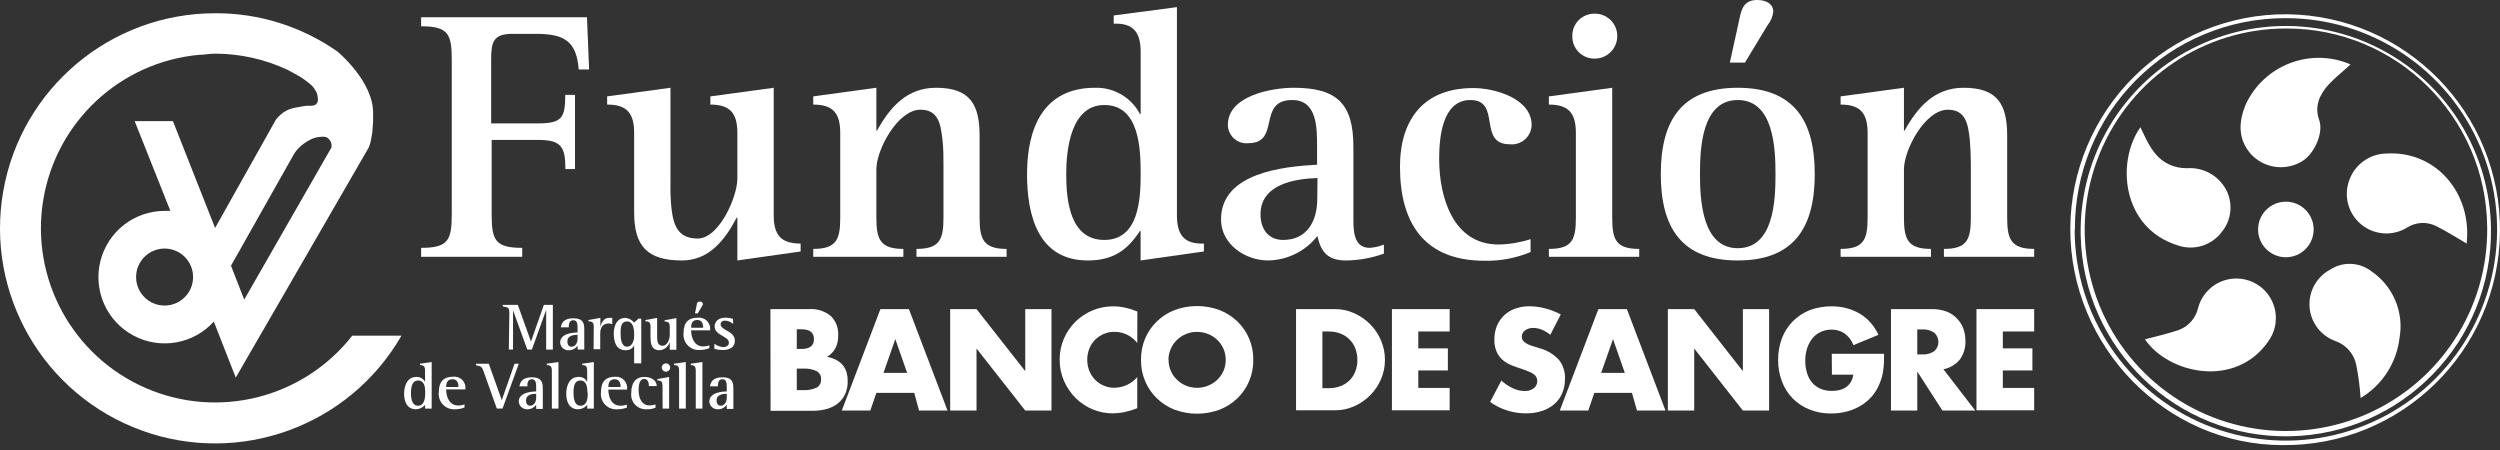 <?xml version="1.0" encoding="UTF-8"?>
<svg width="500px" height="90px" viewBox="0 0 500 90" version="1.1" xmlns="http://www.w3.org/2000/svg" xmlns:xlink="http://www.w3.org/1999/xlink">
    <rect x="0" y="0" width="500" height="90" fill="#333333" stroke="none"/>
    <title>smvbs copy</title>
    <g id="Page-1" stroke="none" stroke-width="1" fill="none" fill-rule="evenodd">
        <g id="smvbs-copy" fill="#FFFFFF" fill-rule="nonzero">
            <path d="M115.742,13.892 C115.315,8.193 112.793,6.768 107.194,6.768 L102.506,6.768 C98.616,6.768 98.231,8.421 98.231,11.94 L98.231,24.678 L107.649,24.678 C112.408,24.678 113.05,23.524 113.05,18.979 L115.002,18.979 L115.002,33.811 L113.078,33.811 C113.078,29.423 112.294,27.984 107.678,27.984 L98.331,27.984 L98.331,42.873 C98.331,48.059 99.058,49.57 104.444,49.57 L104.444,51.365 L84.225,51.365 L84.225,49.57 C89.625,49.57 90.352,48.059 90.352,42.873 L90.352,11.94 C90.352,6.768 89.625,5.258 84.225,5.258 L84.225,3.448 L117.395,3.448 L117.823,13.892 L115.742,13.892 Z" id="Path"></path>
            <path d="M147.473,52.092 L147.473,43.543 L147.331,43.543 C145.023,47.931 141.86,52.092 136.388,52.092 C129.492,52.092 126.828,49.242 126.828,42.517 L126.828,26.616 C126.828,22.655 125.403,20.916 121.428,20.916 L121.428,19.278 L134.094,17.554 L134.094,36.689 C134.057,38.392 134.129,40.096 134.308,41.79 C134.735,45.324 135.733,47.703 139.551,47.703 C143.826,47.703 147.473,39.354 147.473,35.749 L147.473,26.616 C147.473,22.655 146.049,20.916 142.073,20.916 L142.073,19.278 L154.74,17.554 L154.74,43.016 C154.74,46.977 156.165,48.715 160.126,48.715 L160.126,50.296 L147.473,52.092 Z" id="Path"></path>
            <path d="M183.294,51.365 L183.294,49.783 C187.981,49.783 188.694,47.846 188.694,43.529 L188.694,32.942 C188.694,31.218 188.694,29.494 188.48,27.841 C188.124,24.821 187.682,21.942 184.092,21.942 C179.546,21.942 175.272,29.921 175.272,33.882 L175.272,43.529 C175.272,47.803 175.998,49.783 180.672,49.783 L180.672,51.365 L162.648,51.365 L162.648,49.783 C167.336,49.783 168.048,47.846 168.048,43.529 L168.048,26.616 C168.048,22.655 166.623,20.916 162.648,20.916 L162.648,19.278 L175.272,17.554 L175.272,26.103 L175.414,26.103 C178.007,21.429 181.384,17.554 187.212,17.554 C193.98,17.554 195.918,20.859 195.918,27.129 L195.918,43.529 C195.918,47.803 196.644,49.783 201.318,49.783 L201.318,51.365 L183.294,51.365 Z" id="Path"></path>
            <path d="M228.119,52.092 L228.119,46.193 L227.99,46.193 C225.397,50.14 222.519,52.092 217.561,52.092 C207.587,52.092 205.407,43.016 205.407,34.823 C205.407,25.761 208.57,17.554 219,17.554 C222.752,17.442 226.24,19.476 227.99,22.797 L228.133,22.797 L228.133,10.43 C228.133,6.469 226.708,4.602 222.747,4.73 L222.747,3.092 L235.385,1.425 L235.385,43.016 C235.385,46.977 236.81,48.843 240.785,48.715 L240.785,50.296 L228.119,52.092 Z M220.866,21.002 C214.184,21.002 213.243,29.85 213.243,34.823 C213.243,40.066 213.97,47.988 220.866,47.988 C227.762,47.988 228.133,39.852 228.133,34.823 C228.133,29.793 227.905,21.002 220.866,21.002 Z" id="Shape"></path>
            <path d="M269.196,52.092 C265.677,52.092 264.167,50.51 263.497,47.19 C261.115,50.224 257.494,52.024 253.637,52.092 C249.035,52.092 244.205,48.843 244.205,43.885 C244.205,34.609 256.516,33.312 263.412,32.942 L263.412,29.351 C263.412,25.69 263.483,20.005 258.453,20.005 C251.329,20.005 256.231,28.639 249.676,28.639 C248.633,28.748 247.592,28.41 246.81,27.71 C246.029,27.01 245.579,26.012 245.573,24.963 C245.573,19.135 254.35,17.554 258.738,17.554 C267.373,17.554 270.678,20.717 270.678,29.351 L270.678,43.6 C270.678,46.05 270.678,49.57 273.927,49.57 C274.906,49.505 275.868,49.284 276.777,48.914 L276.777,50.724 C274.346,51.606 271.782,52.069 269.196,52.092 L269.196,52.092 Z M263.497,35.606 C258.824,35.749 252.099,36.903 252.099,42.873 C252.099,45.723 253.609,47.988 256.63,47.988 C261.445,47.988 263.454,44.17 263.454,39.781 L263.497,35.606 Z" id="Shape"></path>
            <path d="M301.939,28.853 C295.456,28.853 300.357,20.005 294.088,20.005 C288.389,20.005 287.833,27.627 287.833,31.802 C287.833,39.354 290.569,48.9 299.702,48.9 C301.88,48.864 304.041,48.503 306.114,47.831 L306.114,50.41 C303.197,51.629 300.056,52.221 296.895,52.149 C284.884,52.149 279.997,44.654 279.997,33.369 C279.997,23.866 284.741,17.611 294.672,17.611 C298.947,17.611 306.328,19.691 306.328,25.02 C306.298,26.127 305.807,27.17 304.973,27.898 C304.14,28.627 303.039,28.973 301.939,28.853 Z" id="Path"></path>
            <path d="M309.776,51.365 L309.776,49.783 C314.463,49.783 315.176,47.917 315.176,43.529 L315.176,26.616 C315.176,22.655 313.751,20.916 309.776,20.916 L309.776,19.278 L322.442,17.554 L322.442,43.529 C322.442,47.917 323.169,49.783 327.842,49.783 L327.842,51.365 L309.776,51.365 Z" id="Path"></path>
            <path d="M318.923,11.726 C317.723,11.742 316.568,11.268 315.726,10.412 C314.884,9.557 314.428,8.395 314.463,7.195 C314.444,6.007 314.907,4.861 315.748,4.02 C316.589,3.18 317.734,2.716 318.923,2.736 C320.118,2.717 321.271,3.178 322.123,4.016 C322.974,4.855 323.454,6 323.454,7.195 C323.458,8.398 322.982,9.553 322.131,10.403 C321.281,11.254 320.126,11.73 318.923,11.726 L318.923,11.726 Z" id="Path"></path>
            <path d="M347.548,17.554 C336.263,17.554 332.16,24.165 332.16,34.823 C332.16,45.481 336.263,52.092 347.548,52.092 C358.832,52.092 362.95,45.466 362.95,34.823 C362.95,24.179 358.847,17.554 347.548,17.554 Z M347.548,49.641 C340.424,49.641 339.996,39.995 339.996,34.823 C339.996,29.651 340.352,20.005 347.548,20.005 C354.743,20.005 355.099,29.636 355.099,34.823 C355.099,40.009 354.8,49.641 347.548,49.641 Z" id="Shape"></path>
            <path d="M353.518,5.03 L348.987,12.524 L345.966,12.524 L347.676,4.745 C348.189,2.379 348.403,0 351.423,0 C352.934,0 354.658,0.57 354.658,2.379 C354.532,3.352 354.137,4.269 353.518,5.03 L353.518,5.03 Z" id="Path"></path>
            <path d="M388.782,51.365 L388.782,49.783 C393.456,49.783 394.168,47.846 394.168,43.529 L394.168,32.942 C394.168,31.218 394.097,29.494 393.954,27.841 C393.598,24.821 393.171,21.942 389.566,21.942 C385.035,21.942 380.789,29.921 380.789,33.882 L380.789,43.529 C380.789,47.803 381.516,49.783 386.189,49.783 L386.189,51.365 L368.122,51.365 L368.122,49.783 C372.81,49.783 373.522,47.846 373.522,43.529 L373.522,26.616 C373.522,22.655 372.098,20.916 368.122,20.916 L368.122,19.278 L380.789,17.554 L380.789,26.103 L380.932,26.103 C383.525,21.429 386.902,17.554 392.729,17.554 C399.497,17.554 401.435,20.859 401.435,27.129 L401.435,43.529 C401.435,47.803 402.161,49.783 406.835,49.783 L406.835,51.365 L388.782,51.365 Z" id="Path"></path>
            <path d="M457.388,2.849 C481.184,3.113 500.261,22.618 499.997,46.414 C499.734,70.21 480.229,89.287 456.433,89.023 C433.166,88.966 414.002,69.389 414.059,45.68 C414.123,34.254 418.724,23.321 426.851,15.289 C434.977,7.256 445.962,2.781 457.388,2.849 Z M414.928,45.922 C414.945,63.021 425.268,78.423 441.077,84.938 C456.885,91.453 475.062,87.797 487.122,75.676 C499.182,63.555 502.746,45.359 496.151,29.584 C489.556,13.808 474.102,3.564 457.003,3.633 C445.808,3.629 435.075,8.094 427.186,16.037 C419.297,23.979 414.905,34.742 414.985,45.936 L414.928,45.922 Z" id="Shape"></path>
            <path d="M498.195,45.595 C498.545,68.208 480.532,86.842 457.92,87.258 C435.308,87.674 416.621,69.716 416.139,47.105 C415.826,32.419 423.386,18.686 435.963,11.097 C448.539,3.507 464.213,3.219 477.06,10.34 C489.907,17.462 497.967,30.907 498.195,45.595 Z M457.174,5.699 C440.851,5.706 426.149,15.57 419.953,30.671 C413.757,45.772 417.294,63.12 428.907,74.59 C440.521,86.059 457.911,89.38 472.934,82.996 C487.956,76.612 497.636,61.788 497.44,45.466 C497.259,23.384 479.257,5.604 457.174,5.699 L457.174,5.699 Z" id="Shape"></path>
            <path d="M428.079,25.447 C429.504,28.44 430.701,31.346 433.664,32.814 C434.817,33.376 436.086,33.659 437.369,33.64 C440.595,33.399 443.662,35.072 445.206,37.915 C446.656,40.648 446.324,43.984 444.365,46.378 C442.324,49.108 438.748,50.198 435.531,49.071 C424.375,45.595 423.192,32.401 428.079,25.447 Z" id="Path"></path>
            <path d="M472.121,79.605 C471.972,77.405 471.686,75.216 471.266,73.051 C470.827,70.773 469.193,68.909 466.991,68.178 C464.106,67.103 462.118,64.438 461.909,61.367 C461.7,58.295 463.309,55.386 466.022,53.93 C468.534,52.289 471.803,52.397 474.201,54.2 C478.603,57.148 480.841,62.423 479.9,67.637 C479.303,72.617 476.429,77.038 472.121,79.605 L472.121,79.605 Z" id="Path"></path>
            <path d="M470.069,12.923 C468.558,14.348 467.062,15.474 465.794,16.841 C463.914,18.85 462.845,21.287 463.828,23.966 C464.811,26.644 462.717,31.09 460.166,32.401 C456.878,34.243 452.757,33.595 450.192,30.833 C447.528,27.784 447.727,24.407 449.095,21.002 C452.718,13.03 462.053,9.42 470.097,12.88 L470.069,12.923 Z" id="Path"></path>
            <path d="M493.336,48.715 C491.242,47.504 489.247,46.193 487.124,45.167 C485.292,44.293 483.139,44.422 481.425,45.509 C478.571,47.272 474.917,47.043 472.306,44.938 C469.695,42.833 468.695,39.31 469.812,36.148 C470.908,32.919 473.926,30.736 477.335,30.705 C487.067,30.135 494.433,38.47 493.336,48.715 Z" id="Path"></path>
            <path d="M428.991,67.865 C431.299,67.238 433.565,66.753 435.73,66.012 C437.709,65.284 439.181,63.598 439.634,61.538 C440.463,58.489 443.027,56.226 446.156,55.782 C449.284,55.339 452.377,56.801 454.02,59.499 C455.663,62.198 455.542,65.616 453.712,68.192 C447.115,77.81 433.636,74.718 428.991,67.865 Z" id="Path"></path>
            <path d="M462.731,45.894 C462.731,48.963 460.243,51.451 457.174,51.451 C454.105,51.451 451.617,48.963 451.617,45.894 C451.617,42.825 454.105,40.337 457.174,40.337 C460.243,40.337 462.731,42.825 462.731,45.894 Z" id="Path"></path>
            <path d="M27.218,55.412 C27.218,58.559 29.77,61.111 32.917,61.111 C36.065,61.111 38.617,58.559 38.617,55.412 C38.617,52.264 36.065,49.712 32.917,49.712 C29.77,49.712 27.218,52.264 27.218,55.412 M46.197,53.146 L48.847,59.914 L66.301,29.48 L66.301,29.18 C66.301,29.01 66.301,29.066 66.301,28.853 C66.266,28.662 66.208,28.475 66.13,28.297 C66.053,28.16 65.962,28.031 65.859,27.912 C65.737,27.758 65.587,27.628 65.418,27.528 C65.282,27.444 65.132,27.386 64.976,27.357 C64.734,27.335 64.491,27.335 64.249,27.357 C63.859,27.371 63.472,27.428 63.095,27.528 C62.753,27.628 62.419,27.757 62.098,27.912 C61.671,28.113 61.265,28.357 60.887,28.639 C60.492,28.912 60.125,29.222 59.789,29.565 C59.46,29.886 59.164,30.239 58.906,30.62 L46.197,53.146 Z M34.086,42.218 L26.933,24.222 L34.584,24.222 L43.019,45.595 L55.159,23.966 C55.395,23.637 55.668,23.336 55.971,23.068 C56.246,22.795 56.552,22.556 56.883,22.356 C57.111,22.211 57.349,22.082 57.595,21.971 C57.844,21.86 58.101,21.769 58.365,21.7 C58.673,21.607 58.987,21.536 59.305,21.486 C59.676,21.401 59.875,21.372 60.245,21.315 C60.616,21.258 60.944,21.187 61.4,21.144 C61.713,21.166 62.027,21.166 62.34,21.144 C62.612,21.148 62.878,21.074 63.109,20.931 C63.337,20.772 63.495,20.533 63.551,20.261 C63.602,20.046 63.602,19.821 63.551,19.606 C63.551,19.284 63.493,18.966 63.38,18.665 C63.286,18.411 63.157,18.171 62.995,17.953 C62.889,17.754 62.76,17.567 62.611,17.397 C62.352,17.086 62.055,16.808 61.727,16.571 L60.887,15.93 C60.559,15.687 60.146,15.445 59.875,15.26 L57.567,13.992 C53.015,11.853 48.049,10.739 43.019,10.729 C41.737,10.729 40.711,11 39.899,10.957 C24.062,12.383 11.2,24.353 8.641,40.047 C6.082,55.741 14.475,71.177 29.039,77.56 C43.602,83.944 60.641,79.655 70.447,67.138 L80.293,67.138 C69.87,85.231 47.959,93.225 28.333,86.097 C8.708,78.968 -2.964,58.774 0.655,38.21 C4.274,17.646 22.139,2.65 43.019,2.65 C51.776,2.605 60.331,5.284 67.498,10.316 C67.498,10.316 74.75,16.272 74.622,22.755 C74.622,23.182 74.622,23.624 74.622,24.008 C74.618,24.556 74.584,25.103 74.522,25.647 C74.522,26.174 74.437,26.673 74.337,27.186 C74.237,27.699 74.209,28.083 74.052,28.611 C73.895,29.138 73.753,29.494 73.753,29.494 L47.151,75.516 L42.763,64.317 C38.685,68.823 32.066,69.978 26.703,67.119 C21.341,64.259 18.611,58.119 20.08,52.223 C21.549,46.326 26.84,42.184 32.917,42.175 C33.316,42.175 33.701,42.175 34.086,42.175" id="Shape"></path>
            <path d="M101.865,62.692 C101.865,61.467 101.679,61.51 100.54,61.268 L100.54,60.968 L103.56,60.968 L106.196,68.306 L106.196,68.306 L108.775,60.968 L110.57,60.968 L110.57,69.916 L109.231,69.916 L109.231,61.994 L109.231,61.994 L106.381,69.902 L105.455,69.902 L102.606,62.066 L102.606,62.066 L102.606,69.902 L101.765,69.902 L101.865,62.692 Z" id="Path"></path>
            <path d="M115.515,66.967 C115.03,66.967 113.477,66.967 113.477,68.306 C113.477,68.919 113.79,69.346 114.275,69.346 C115.044,69.346 115.515,68.634 115.515,67.736 L115.515,66.967 Z M115.515,69.133 C115.125,69.704 114.482,70.049 113.79,70.059 C112.885,70.116 112.099,69.439 112.024,68.534 C112.024,66.653 114.66,66.511 115.515,66.482 L115.515,65.813 C115.515,64.972 115.515,64.046 114.674,64.046 C113.833,64.046 113.748,64.815 113.748,65.471 L112.166,65.471 C112.309,64.587 112.75,63.661 114.66,63.661 C116.569,63.661 116.854,64.545 116.854,65.856 L116.854,69.902 L115.529,69.902 L115.515,69.133 Z" id="Shape"></path>
            <path d="M118.749,65.442 C118.749,64.516 118.535,64.288 117.695,64.26 L117.695,64.003 L120.074,63.576 L120.074,65.328 L120.074,65.328 C120.259,64.716 120.672,63.576 121.727,63.576 C121.969,63.561 122.211,63.561 122.453,63.576 L122.453,64.844 C122.235,64.757 122.004,64.704 121.77,64.687 C120.43,64.687 120.045,65.727 120.045,66.668 L120.045,69.845 L118.72,69.845 L118.749,65.442 Z" id="Path"></path>
            <path d="M126.828,66.682 C126.828,65.984 126.699,64.288 125.403,64.288 C124.106,64.288 124.12,65.713 124.12,66.71 C124.12,67.708 124.249,69.332 125.403,69.332 C126.557,69.332 126.828,67.907 126.828,67.223 L126.828,66.682 Z M126.828,69.076 L126.828,69.076 C126.506,69.715 125.831,70.098 125.118,70.045 C123.209,70.045 122.753,68.321 122.753,66.71 C122.753,65.1 123.394,63.576 125.075,63.576 C125.76,63.633 126.391,63.974 126.813,64.516 L127.725,63.718 L128.252,63.718 L128.252,72.666 L126.828,72.666 L126.828,69.076 Z" id="Shape"></path>
            <path d="M133.952,68.392 L133.952,68.392 C133.694,69.332 132.86,69.999 131.886,70.045 C130.105,70.045 130.105,68.321 130.105,67.337 L130.105,65.442 C130.105,64.516 129.891,64.288 129.079,64.26 L129.079,64.003 L131.43,63.576 L131.43,67.58 C131.43,68.776 131.886,69.147 132.527,69.147 C133.396,69.147 133.952,68.007 133.952,66.91 L133.952,65.485 C133.952,64.559 133.724,64.331 132.926,64.302 L132.926,64.046 L135.277,63.619 L135.277,69.945 L133.952,69.945 L133.952,68.392 Z" id="Path"></path>
            <path d="M139.338,60.997 C139.338,60.669 139.48,60.313 139.979,60.313 C140.129,60.297 140.278,60.343 140.394,60.44 C140.509,60.536 140.581,60.676 140.591,60.826 C140.553,60.98 140.485,61.125 140.392,61.253 L139.551,62.678 L138.996,62.678 L139.338,60.997 Z M140.634,65.542 C140.634,65.229 140.634,63.989 139.452,63.989 C138.269,63.989 138.226,65.072 138.226,65.542 L140.634,65.542 Z M141.845,69.646 C141.244,69.873 140.607,69.993 139.965,70.002 C139.049,70.065 138.154,69.714 137.524,69.046 C136.895,68.378 136.599,67.464 136.716,66.554 C136.716,64.445 137.728,63.533 139.566,63.533 C140.252,63.455 140.936,63.7 141.416,64.197 C141.896,64.694 142.118,65.386 142.016,66.069 L138.226,66.069 C138.226,67.394 138.782,69.289 140.648,69.289 C141.076,69.286 141.501,69.209 141.902,69.061 L141.845,69.646 Z" id="Shape"></path>
            <path d="M146.647,64.801 C146.203,64.415 145.651,64.177 145.065,64.117 C144.638,64.117 144.125,64.274 144.125,64.844 C144.125,66.112 146.975,66.141 146.975,68.164 C146.975,69.475 145.892,70.002 144.581,70.002 C144.003,70.001 143.427,69.92 142.871,69.76 L142.871,68.734 C143.375,69.13 143.985,69.368 144.624,69.418 C145.464,69.418 145.778,68.99 145.778,68.52 C145.778,67.223 142.928,67.095 142.928,65.314 C142.928,64.359 143.584,63.533 145.151,63.533 C145.633,63.55 146.112,63.626 146.576,63.761 L146.647,64.801 Z" id="Path"></path>
            <path d="M85.037,78.237 C85.037,77.482 84.881,76.1 83.613,76.1 C82.345,76.1 82.188,77.639 82.188,78.565 C82.188,79.491 82.302,81.144 83.613,81.144 C84.923,81.144 85.037,79.477 85.037,78.779 L85.037,78.237 Z M85.037,80.973 C84.572,81.507 83.907,81.827 83.199,81.856 C81.475,81.856 80.82,80.432 80.82,78.75 C80.82,77.069 81.49,75.388 83.256,75.388 C83.989,75.334 84.681,75.728 85.009,76.385 L85.009,76.385 L85.009,74.219 C85.009,73.279 84.795,73.051 84.012,73.008 L84.012,72.737 L86.334,72.41 L86.334,81.714 L85.009,81.714 L85.037,80.973 Z" id="Shape"></path>
            <path d="M91.691,77.397 C91.691,77.083 91.691,75.844 90.509,75.844 C89.326,75.844 89.226,76.884 89.226,77.397 L91.691,77.397 Z M92.902,81.5 C92.303,81.735 91.665,81.855 91.022,81.856 C90.098,81.922 89.194,81.566 88.563,80.888 C87.932,80.21 87.642,79.282 87.773,78.366 C87.773,76.257 88.785,75.345 90.623,75.345 C91.309,75.266 91.993,75.512 92.473,76.009 C92.954,76.506 93.175,77.198 93.073,77.881 L89.226,77.881 C89.226,79.206 89.782,81.101 91.649,81.101 C92.077,81.106 92.503,81.028 92.902,80.873 L92.902,81.5 Z" id="Shape"></path>
            <path d="M96.792,74.476 C96.365,73.265 96.237,73.265 95.182,73.051 L95.182,72.752 L97.761,72.752 L100.354,80.033 L100.354,80.033 L102.905,72.752 L103.76,72.752 L100.511,81.7 L99.357,81.7 L96.792,74.476 Z" id="Path"></path>
            <path d="M107.236,78.765 C106.752,78.765 105.199,78.765 105.199,80.104 C105.199,80.717 105.512,81.144 105.997,81.144 C106.766,81.144 107.236,80.432 107.236,79.534 L107.236,78.765 Z M107.236,80.93 C106.852,81.507 106.205,81.854 105.512,81.856 C104.606,81.914 103.821,81.236 103.745,80.332 C103.745,78.451 106.381,78.309 107.236,78.28 L107.236,77.61 C107.236,76.77 107.236,75.844 106.396,75.844 C105.555,75.844 105.469,76.613 105.469,77.268 L103.888,77.268 C104.03,76.385 104.472,75.459 106.381,75.459 C108.291,75.459 108.561,76.428 108.561,77.739 L108.561,81.785 L107.236,81.785 L107.236,80.93 Z" id="Shape"></path>
            <path d="M110.371,74.219 C110.371,73.279 110.143,73.051 109.359,73.008 L109.359,72.737 L111.696,72.41 L111.696,81.714 L110.371,81.714 L110.371,74.219 Z" id="Path"></path>
            <path d="M117.467,78.237 C117.467,77.482 117.324,76.1 116.042,76.1 C114.759,76.1 114.702,77.639 114.702,78.565 C114.702,79.491 114.802,81.144 116.127,81.144 C117.452,81.144 117.552,79.477 117.552,78.779 L117.467,78.237 Z M117.467,80.973 C117.006,81.513 116.338,81.834 115.629,81.856 C113.904,81.856 113.249,80.432 113.249,78.75 C113.249,77.069 113.933,75.388 115.685,75.388 C116.42,75.326 117.116,75.722 117.438,76.385 L117.438,76.385 L117.438,74.219 C117.438,73.279 117.224,73.051 116.441,73.008 L116.441,72.737 L118.763,72.41 L118.763,81.714 L117.438,81.714 L117.467,80.973 Z" id="Shape"></path>
            <path d="M124.12,77.397 C124.12,77.083 124.12,75.844 122.938,75.844 C121.755,75.844 121.67,76.884 121.67,77.397 L124.12,77.397 Z M125.403,81.5 C124.809,81.735 124.175,81.856 123.536,81.856 C122.598,81.95 121.669,81.606 121.018,80.924 C120.367,80.242 120.066,79.298 120.202,78.366 C120.202,76.257 121.214,75.345 123.052,75.345 C123.731,75.297 124.394,75.562 124.852,76.065 C125.311,76.567 125.514,77.253 125.403,77.924 L121.67,77.924 C121.67,79.249 122.211,81.144 124.092,81.144 C124.516,81.149 124.937,81.071 125.332,80.916 L125.403,81.5 Z" id="Shape"></path>
            <path d="M131.102,81.543 C130.507,81.788 129.864,81.895 129.221,81.856 C128.365,81.877 127.543,81.521 126.972,80.882 C126.402,80.242 126.14,79.385 126.258,78.537 C126.258,76.713 126.999,75.388 128.894,75.388 C130.318,75.388 131.344,76.129 131.344,77.211 L129.777,77.211 C129.777,76.67 129.649,75.787 128.822,75.787 C127.996,75.787 127.725,76.77 127.725,78.038 C127.725,80.004 128.623,81.087 129.834,81.087 C130.263,81.082 130.69,81.019 131.102,80.902 L131.102,81.543 Z" id="Path"></path>
            <path d="M132.356,73.507 C132.356,73.285 132.445,73.073 132.603,72.917 C132.761,72.762 132.975,72.677 133.197,72.68 C133.655,72.68 134.03,73.048 134.037,73.507 C134.022,73.968 133.644,74.334 133.182,74.333 C132.726,74.333 132.356,73.963 132.356,73.507 M132.498,77.254 C132.498,76.328 132.285,76.1 131.473,76.086 L131.473,75.815 L133.824,75.388 L133.824,81.714 L132.527,81.714 L132.498,77.254 Z" id="Shape"></path>
            <path d="M135.818,74.219 C135.818,73.279 135.605,73.051 134.807,73.008 L134.807,72.737 L137.158,72.41 L137.158,81.714 L135.818,81.714 L135.818,74.219 Z" id="Path"></path>
            <path d="M139.152,74.219 C139.152,73.279 138.924,73.051 138.141,73.008 L138.141,72.737 L140.478,72.41 L140.478,81.714 L139.152,81.714 L139.152,74.219 Z" id="Path"></path>
            <path d="M145.35,78.765 C144.88,78.765 143.313,78.765 143.313,80.104 C143.313,80.717 143.626,81.144 144.111,81.144 C144.894,81.144 145.35,80.432 145.35,79.534 L145.35,78.765 Z M145.35,80.93 C144.972,81.507 144.33,81.854 143.641,81.856 C142.73,81.922 141.935,81.242 141.86,80.332 C141.86,78.451 144.51,78.309 145.35,78.28 L145.35,77.61 C145.35,76.77 145.35,75.844 144.51,75.844 C143.669,75.844 143.584,76.613 143.584,77.268 L142.002,77.268 C142.145,76.385 142.586,75.459 144.51,75.459 C146.433,75.459 146.676,76.428 146.676,77.739 L146.676,81.785 L145.35,81.785 L145.35,80.93 Z" id="Shape"></path>
            <path d="M154.085,61.823 L161.935,61.823 C163.491,61.728 165.023,62.238 166.21,63.248 C167.217,64.271 167.736,65.677 167.635,67.109 C167.667,67.993 167.476,68.87 167.079,69.66 C166.68,70.369 166.1,70.959 165.398,71.37 C166.07,71.481 166.72,71.703 167.321,72.025 C167.821,72.296 168.262,72.664 168.618,73.108 C168.943,73.534 169.184,74.017 169.33,74.533 C169.476,75.096 169.548,75.675 169.544,76.257 C169.558,77.128 169.388,77.992 169.045,78.793 C168.719,79.512 168.231,80.145 167.62,80.645 C166.974,81.168 166.227,81.551 165.426,81.771 C164.5,82.034 163.54,82.164 162.577,82.156 L154.113,82.156 L154.085,61.823 Z M159.356,69.788 L160.325,69.788 C161.964,69.788 162.79,69.133 162.79,67.822 C162.79,66.511 161.964,65.856 160.325,65.856 L159.356,65.856 L159.356,69.788 Z M159.356,78.024 L160.511,78.024 C161.488,78.094 162.468,77.917 163.36,77.511 C163.928,77.167 164.258,76.535 164.215,75.872 C164.265,75.208 163.933,74.573 163.36,74.234 C162.468,73.827 161.488,73.65 160.511,73.721 L159.356,73.721 L159.356,78.024 Z" id="Shape"></path>
            <path d="M182.852,78.579 L175.272,78.579 L174.061,82.113 L168.361,82.113 L176.084,61.823 L181.783,61.823 L189.506,82.113 L183.807,82.113 L182.852,78.579 Z M181.427,74.576 L179.062,67.822 L176.697,74.576 L181.427,74.576 Z" id="Shape"></path>
            <polygon id="Path" points="190.033 82.113 190.033 61.823 195.305 61.823 205.051 74.234 205.051 61.823 210.294 61.823 210.294 82.113 205.051 82.113 195.305 69.703 195.305 82.113"></polygon>
            <path d="M227.449,68.605 C226.373,67.198 224.704,66.372 222.932,66.369 C220.706,66.323 218.685,67.663 217.86,69.731 C217.309,71.162 217.309,72.746 217.86,74.177 C218.129,74.833 218.521,75.433 219.014,75.943 C219.507,76.451 220.099,76.854 220.752,77.126 C221.433,77.414 222.165,77.559 222.904,77.553 C224.655,77.525 226.31,76.747 227.449,75.416 L227.449,81.643 L226.908,81.842 C226.175,82.111 225.422,82.32 224.656,82.469 C223.97,82.598 223.274,82.665 222.576,82.669 C221.198,82.675 219.833,82.408 218.558,81.885 C217.297,81.359 216.147,80.6 215.167,79.648 C214.181,78.661 213.384,77.502 212.816,76.228 C212.225,74.881 211.924,73.425 211.933,71.954 C211.915,70.483 212.212,69.026 212.802,67.679 C213.363,66.398 214.166,65.237 215.167,64.26 C216.157,63.321 217.311,62.572 218.572,62.051 C219.862,61.528 221.241,61.262 222.633,61.268 C223.433,61.266 224.231,61.352 225.013,61.524 C225.856,61.711 226.681,61.973 227.478,62.308 L227.449,68.605 Z" id="Path"></path>
            <path d="M228.204,71.968 C228.183,70.502 228.464,69.046 229.031,67.694 C229.57,66.419 230.36,65.266 231.353,64.302 C232.369,63.316 233.57,62.541 234.887,62.023 C237.805,60.94 241.016,60.94 243.934,62.023 C245.26,62.541 246.47,63.316 247.496,64.302 C248.49,65.266 249.279,66.419 249.819,67.694 C250.39,69.045 250.677,70.501 250.659,71.968 C250.68,73.436 250.394,74.892 249.819,76.243 C249.283,77.523 248.493,78.682 247.496,79.648 C246.47,80.635 245.26,81.409 243.934,81.928 C241.016,83.01 237.805,83.01 234.887,81.928 C233.57,81.409 232.369,80.634 231.353,79.648 C230.356,78.682 229.566,77.523 229.031,76.243 C228.46,74.891 228.179,73.435 228.204,71.968 Z M233.718,71.968 C233.705,72.738 233.861,73.502 234.174,74.205 C234.77,75.543 235.864,76.596 237.223,77.14 C239.345,77.998 241.771,77.541 243.436,75.972 C243.961,75.467 244.387,74.868 244.689,74.205 C245.299,72.776 245.299,71.16 244.689,69.731 C244.39,69.066 243.964,68.466 243.436,67.964 C241.771,66.395 239.345,65.938 237.223,66.796 C236.549,67.062 235.934,67.459 235.414,67.964 C234.885,68.463 234.463,69.064 234.174,69.731 C233.851,70.432 233.686,71.196 233.69,71.968 L233.718,71.968 Z" id="Shape"></path>
            <path d="M259.208,61.823 L267.017,61.823 C268.354,61.819 269.677,62.105 270.892,62.664 C272.078,63.204 273.155,63.957 274.069,64.887 C274.985,65.81 275.711,66.904 276.207,68.107 C276.73,69.327 276.996,70.641 276.99,71.968 C276.993,73.284 276.731,74.588 276.221,75.801 C275.201,78.21 273.308,80.145 270.921,81.215 C269.696,81.777 268.364,82.064 267.017,82.056 L259.208,82.056 L259.208,61.823 Z M264.48,77.639 L265.691,77.639 C266.528,77.652 267.359,77.507 268.142,77.211 C268.822,76.949 269.438,76.546 269.952,76.029 C270.454,75.52 270.838,74.907 271.077,74.234 C271.353,73.511 271.488,72.742 271.476,71.968 C271.478,71.195 271.343,70.428 271.077,69.703 C270.823,69.03 270.429,68.418 269.923,67.907 C269.41,67.39 268.793,66.987 268.114,66.725 C267.341,66.429 266.519,66.284 265.691,66.297 L264.48,66.297 L264.48,77.639 Z" id="Shape"></path>
            <polygon id="Path" points="289.928 66.297 283.659 66.297 283.659 69.674 289.572 69.674 289.572 74.091 283.659 74.091 283.659 77.582 289.928 77.582 289.928 82.056 278.387 82.056 278.387 61.823 289.928 61.823"></polygon>
            <path d="M310.061,66.967 C309.548,66.534 308.971,66.183 308.351,65.927 C307.821,65.71 307.256,65.594 306.684,65.585 C306.09,65.562 305.505,65.732 305.017,66.069 C304.6,66.356 304.354,66.832 304.361,67.337 C304.351,67.663 304.469,67.98 304.689,68.221 C304.927,68.477 305.213,68.685 305.53,68.833 C305.912,69.011 306.307,69.159 306.712,69.275 L308.023,69.674 C309.471,70.079 310.778,70.878 311.799,71.982 C312.63,73.05 313.054,74.378 312.996,75.73 C313.017,76.706 312.838,77.676 312.469,78.579 C312.134,79.409 311.612,80.15 310.944,80.745 C310.224,81.386 309.38,81.871 308.465,82.17 C307.394,82.522 306.272,82.691 305.145,82.669 C302.59,82.675 300.098,81.877 298.021,80.389 L300.272,76.114 C300.969,76.756 301.763,77.285 302.623,77.682 C303.338,78.012 304.115,78.187 304.903,78.195 C305.597,78.247 306.284,78.033 306.826,77.596 C307.223,77.264 307.452,76.774 307.453,76.257 C307.463,75.982 307.409,75.709 307.296,75.459 C307.17,75.213 306.984,75.002 306.755,74.846 C306.454,74.624 306.123,74.447 305.772,74.319 L304.347,73.778 C303.663,73.564 302.993,73.322 302.338,73.065 C301.702,72.82 301.11,72.474 300.585,72.039 C300.062,71.586 299.64,71.028 299.346,70.401 C299.006,69.62 298.845,68.773 298.876,67.922 C298.864,66.986 299.033,66.057 299.374,65.186 C299.702,64.398 300.187,63.686 300.799,63.091 C301.432,62.49 302.184,62.028 303.008,61.738 C303.922,61.41 304.886,61.246 305.857,61.253 C306.92,61.256 307.979,61.395 309.006,61.667 C310.103,61.941 311.161,62.353 312.155,62.892 L310.061,66.967 Z" id="Path"></path>
            <path d="M326.389,78.579 L318.866,78.579 L317.655,82.113 L311.956,82.113 L319.678,61.823 L325.377,61.823 L333.1,82.113 L327.401,82.113 L326.389,78.579 Z M324.964,74.576 L322.599,67.822 L320.234,74.576 L324.964,74.576 Z" id="Shape"></path>
            <polygon id="Path" points="333.57 82.113 333.57 61.823 338.842 61.823 348.574 74.234 348.574 61.823 353.817 61.823 353.817 82.113 348.574 82.113 338.842 69.703 338.842 82.113"></polygon>
            <path d="M366.356,70.757 L376.814,70.757 C376.814,71.826 376.814,72.809 376.686,73.692 C376.608,74.524 376.426,75.342 376.144,76.129 C375.801,77.158 375.286,78.122 374.62,78.978 C373.98,79.781 373.209,80.47 372.34,81.016 C371.459,81.575 370.498,81.998 369.49,82.27 C368.422,82.558 367.32,82.702 366.213,82.697 C364.751,82.712 363.3,82.446 361.939,81.913 C360.682,81.429 359.541,80.687 358.59,79.733 C357.636,78.767 356.893,77.612 356.41,76.342 C355.872,74.948 355.606,73.463 355.627,71.968 C355.61,70.484 355.871,69.01 356.396,67.622 C356.879,66.357 357.622,65.207 358.576,64.246 C359.531,63.29 360.67,62.539 361.924,62.037 C363.341,61.508 364.844,61.248 366.356,61.268 C368.296,61.246 370.208,61.737 371.898,62.692 C373.568,63.698 374.89,65.189 375.688,66.967 L370.687,69.033 C370.34,68.07 369.703,67.239 368.863,66.653 C368.109,66.164 367.226,65.911 366.327,65.927 C365.586,65.915 364.852,66.065 364.176,66.369 C363.536,66.655 362.971,67.084 362.523,67.622 C362.048,68.214 361.682,68.884 361.44,69.603 C361.174,70.436 361.044,71.307 361.055,72.182 C361.047,72.992 361.162,73.8 361.397,74.576 C361.592,75.275 361.932,75.925 362.395,76.485 C362.849,77.023 363.419,77.451 364.062,77.739 C364.796,78.047 365.588,78.197 366.384,78.18 C366.892,78.181 367.399,78.124 367.894,78.009 C368.359,77.905 368.8,77.712 369.191,77.439 C369.578,77.181 369.904,76.84 370.146,76.442 C370.418,75.979 370.592,75.465 370.659,74.932 L366.384,74.932 L366.356,70.757 Z" id="Path"></path>
            <path d="M395.052,82.113 L388.483,82.113 L383.453,74.305 L383.453,82.113 L378.196,82.113 L378.196,61.823 L386.389,61.823 C387.399,61.804 388.404,61.973 389.352,62.322 C390.146,62.63 390.858,63.118 391.433,63.747 C391.985,64.309 392.408,64.985 392.672,65.727 C392.949,66.505 393.089,67.324 393.085,68.15 C393.147,69.488 392.755,70.808 391.974,71.897 C391.143,72.917 389.976,73.608 388.683,73.849 L395.052,82.113 Z M383.453,70.885 L384.451,70.885 C385.298,70.94 386.139,70.715 386.845,70.244 C387.378,69.776 387.683,69.101 387.683,68.392 C387.683,67.682 387.378,67.007 386.845,66.539 C386.143,66.058 385.3,65.827 384.451,65.884 L383.453,65.884 L383.453,70.885 Z" id="Shape"></path>
            <polygon id="Path" points="406.835 66.297 400.566 66.297 400.566 69.674 406.479 69.674 406.479 74.091 400.566 74.091 400.566 77.582 406.835 77.582 406.835 82.056 395.294 82.056 395.294 61.823 406.835 61.823"></polygon>
        </g>
    </g>
</svg>